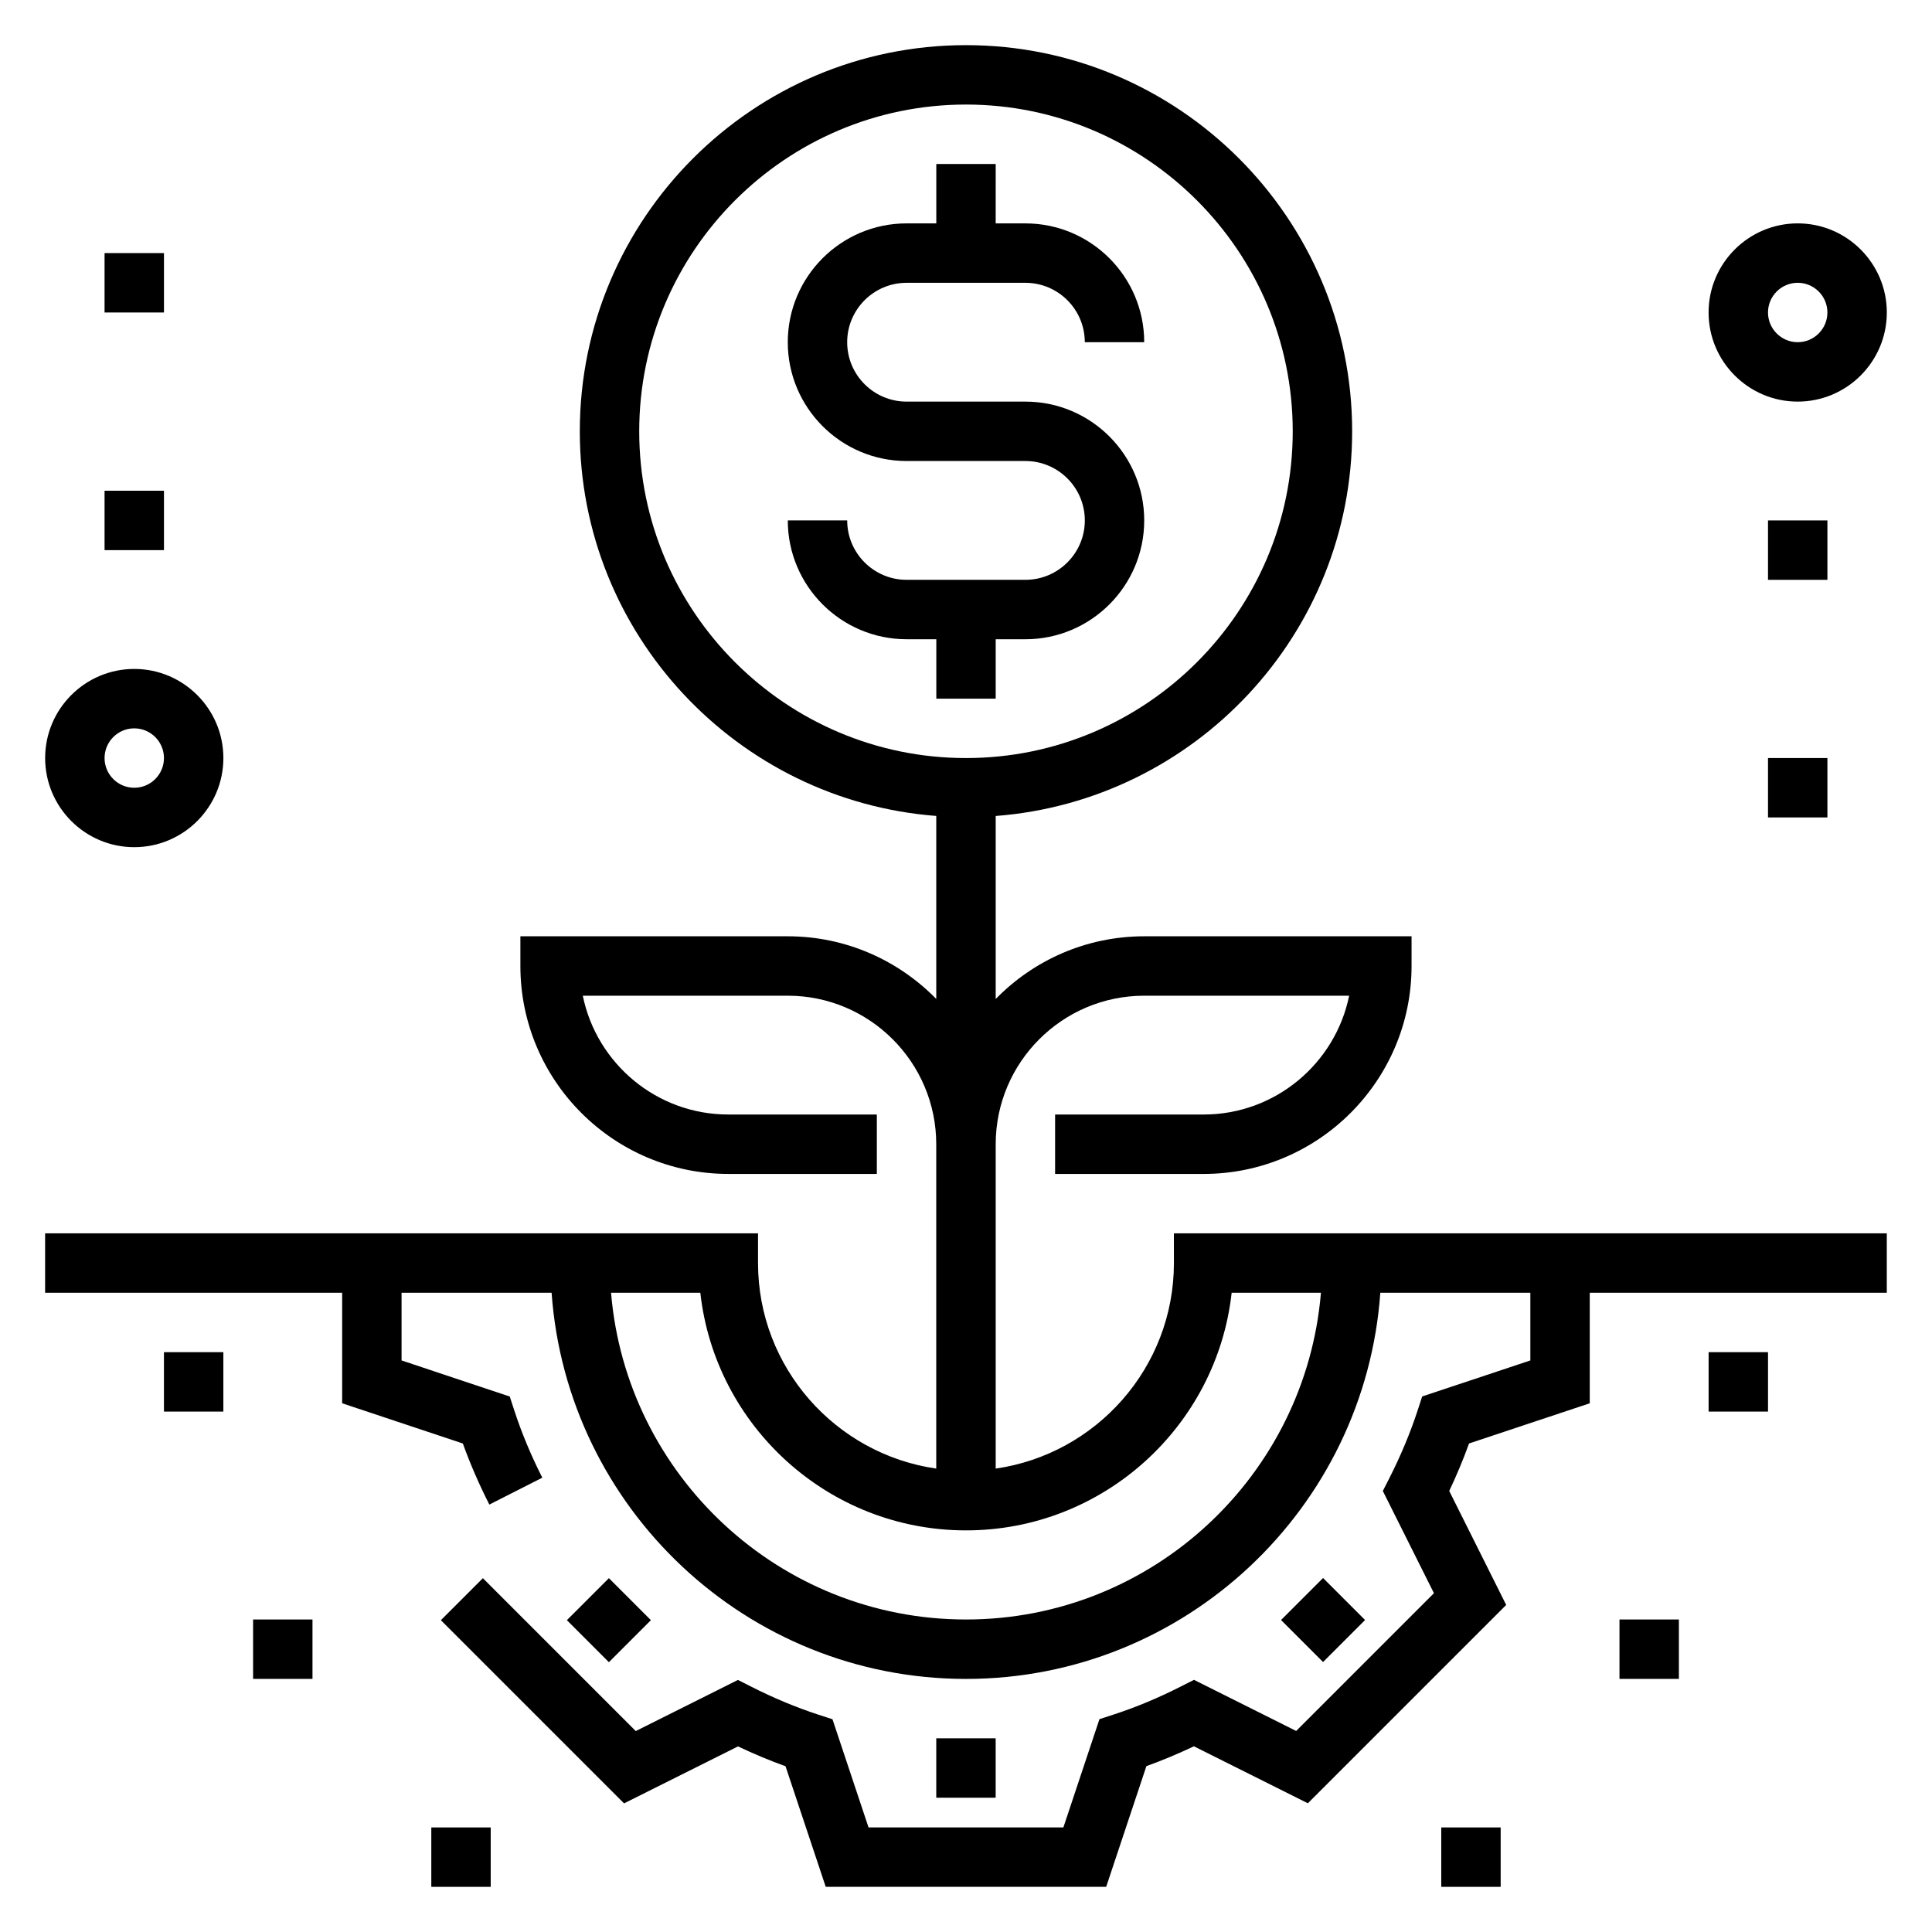 <?xml version="1.0" encoding="UTF-8"?>
<!-- The Best Svg Icon site in the world: iconSvg.co, Visit us! https://iconsvg.co -->
<svg fill="#000000" width="800px" height="800px" version="1.1" viewBox="144 144 512 512" xmlns="http://www.w3.org/2000/svg">
 <g>
  <path d="m407.87 329.15v-15.742h7.871c17.367 0 31.488-14.121 31.488-31.488 0-17.367-14.121-31.488-31.488-31.488h-31.488c-8.684 0-15.742-7.062-15.742-15.742 0-8.684 7.062-15.742 15.742-15.742h31.488c8.684 0 15.742 7.062 15.742 15.742h15.742c0-17.367-14.121-31.488-31.488-31.488h-7.871l0.004-15.746h-15.742v15.742h-7.871c-17.367 0-31.488 14.121-31.488 31.488 0 17.367 14.121 31.488 31.488 31.488h31.488c8.684 0 15.742 7.062 15.742 15.742 0 8.684-7.062 15.742-15.742 15.742h-31.488c-8.684 0-15.742-7.062-15.742-15.742h-15.742c0 17.367 14.121 31.488 31.488 31.488h7.871v15.742z"/>
  <path d="m294.23 573.36 11.133-11.133 11.133 11.133-11.133 11.133z"/>
  <path d="m392.12 604.67h15.742v15.742h-15.742z"/>
  <path d="m483.49 573.32 11.133-11.133 11.133 11.133-11.133 11.133z"/>
  <path d="m455.1 478.72c0 27.703-20.578 50.633-47.23 54.473v-85.961c0-21.703 17.656-39.359 39.359-39.359h54.309c-3.66 17.941-19.555 31.488-38.566 31.488h-39.359v15.742h39.359c30.379 0 55.105-24.719 55.105-55.105v-7.871h-70.848c-15.414 0-29.348 6.375-39.359 16.617v-48.5c52.75-4.051 94.465-48.168 94.465-101.94 0-56.426-45.91-102.34-102.34-102.34-56.43 0-102.34 45.91-102.34 102.34 0 53.773 41.715 97.887 94.465 101.93v48.5c-10.016-10.23-23.949-16.609-39.363-16.609h-70.848v7.871c0 30.387 24.727 55.105 55.105 55.105h39.359v-15.742h-39.359c-19.012 0-34.914-13.547-38.566-31.488h54.309c21.703 0 39.359 17.656 39.359 39.359v85.961c-26.656-3.84-47.23-26.773-47.23-54.473v-7.871h-188.93v15.742h78.719v29.293l31.984 10.66c1.953 5.406 4.305 10.832 7.023 16.184l14.035-7.125c-2.984-5.879-5.473-11.855-7.398-17.742l-1.227-3.769-28.672-9.559v-17.941h39.762c4.062 57.098 51.695 102.34 109.81 102.34 58.109 0 105.75-45.242 109.81-102.34h39.758v17.941l-28.668 9.547-1.227 3.769c-1.93 5.894-4.426 11.863-7.398 17.742l-1.801 3.535 13.547 27.086-36.512 36.512-27.078-13.547-3.543 1.793c-5.894 2.992-11.871 5.488-17.742 7.398l-3.769 1.227-9.562 28.695h-51.633l-9.555-28.668-3.769-1.227c-5.871-1.922-11.848-4.41-17.742-7.398l-3.543-1.793-27.078 13.547-40.516-40.516-11.133 11.133 48.547 48.547 30.195-15.098c4.188 1.984 8.398 3.746 12.594 5.258l10.656 31.957h74.32l10.66-31.984c4.188-1.512 8.398-3.273 12.594-5.258l30.195 15.098 52.562-52.562-15.098-30.203c1.977-4.172 3.738-8.383 5.25-12.586l31.992-10.652v-29.293h78.719v-15.742h-188.93zm-141.7-220.42c0-47.742 38.848-86.594 86.594-86.594 47.742 0 86.594 38.848 86.594 86.594 0 47.742-38.848 86.594-86.594 86.594s-86.594-38.848-86.594-86.594zm180.66 228.29c-4.023 48.406-44.629 86.594-94.062 86.594-49.438 0-90.039-38.188-94.062-86.594h23.656c3.93 35.375 34 62.977 70.406 62.977s66.48-27.598 70.406-62.977z"/>
  <path d="m596.8 502.34h15.742v15.742h-15.742z"/>
  <path d="m573.18 573.18h15.742v15.742h-15.742z"/>
  <path d="m525.95 628.29h15.742v15.742h-15.742z"/>
  <path d="m187.45 502.34h15.742v15.742h-15.742z"/>
  <path d="m211.07 573.18h15.742v15.742h-15.742z"/>
  <path d="m258.3 628.29h15.742v15.742h-15.742z"/>
  <path d="m179.58 368.51c13.02 0 23.617-10.598 23.617-23.617s-10.598-23.617-23.617-23.617-23.617 10.598-23.617 23.617 10.598 23.617 23.617 23.617zm0-31.488c4.344 0 7.871 3.535 7.871 7.871 0 4.336-3.527 7.871-7.871 7.871s-7.871-3.535-7.871-7.871c0-4.336 3.527-7.871 7.871-7.871z"/>
  <path d="m171.71 274.05h15.742v15.742h-15.742z"/>
  <path d="m171.71 211.07h15.742v15.742h-15.742z"/>
  <path d="m620.41 250.43c13.02 0 23.617-10.598 23.617-23.617s-10.598-23.617-23.617-23.617c-13.02 0-23.617 10.598-23.617 23.617 0.004 13.023 10.598 23.617 23.617 23.617zm0-31.488c4.344 0 7.871 3.535 7.871 7.871s-3.527 7.871-7.871 7.871-7.871-3.535-7.871-7.871 3.527-7.871 7.871-7.871z"/>
  <path d="m612.54 281.92h15.742v15.742h-15.742z"/>
  <path d="m612.54 344.89h15.742v15.742h-15.742z"/>
 </g>
</svg>